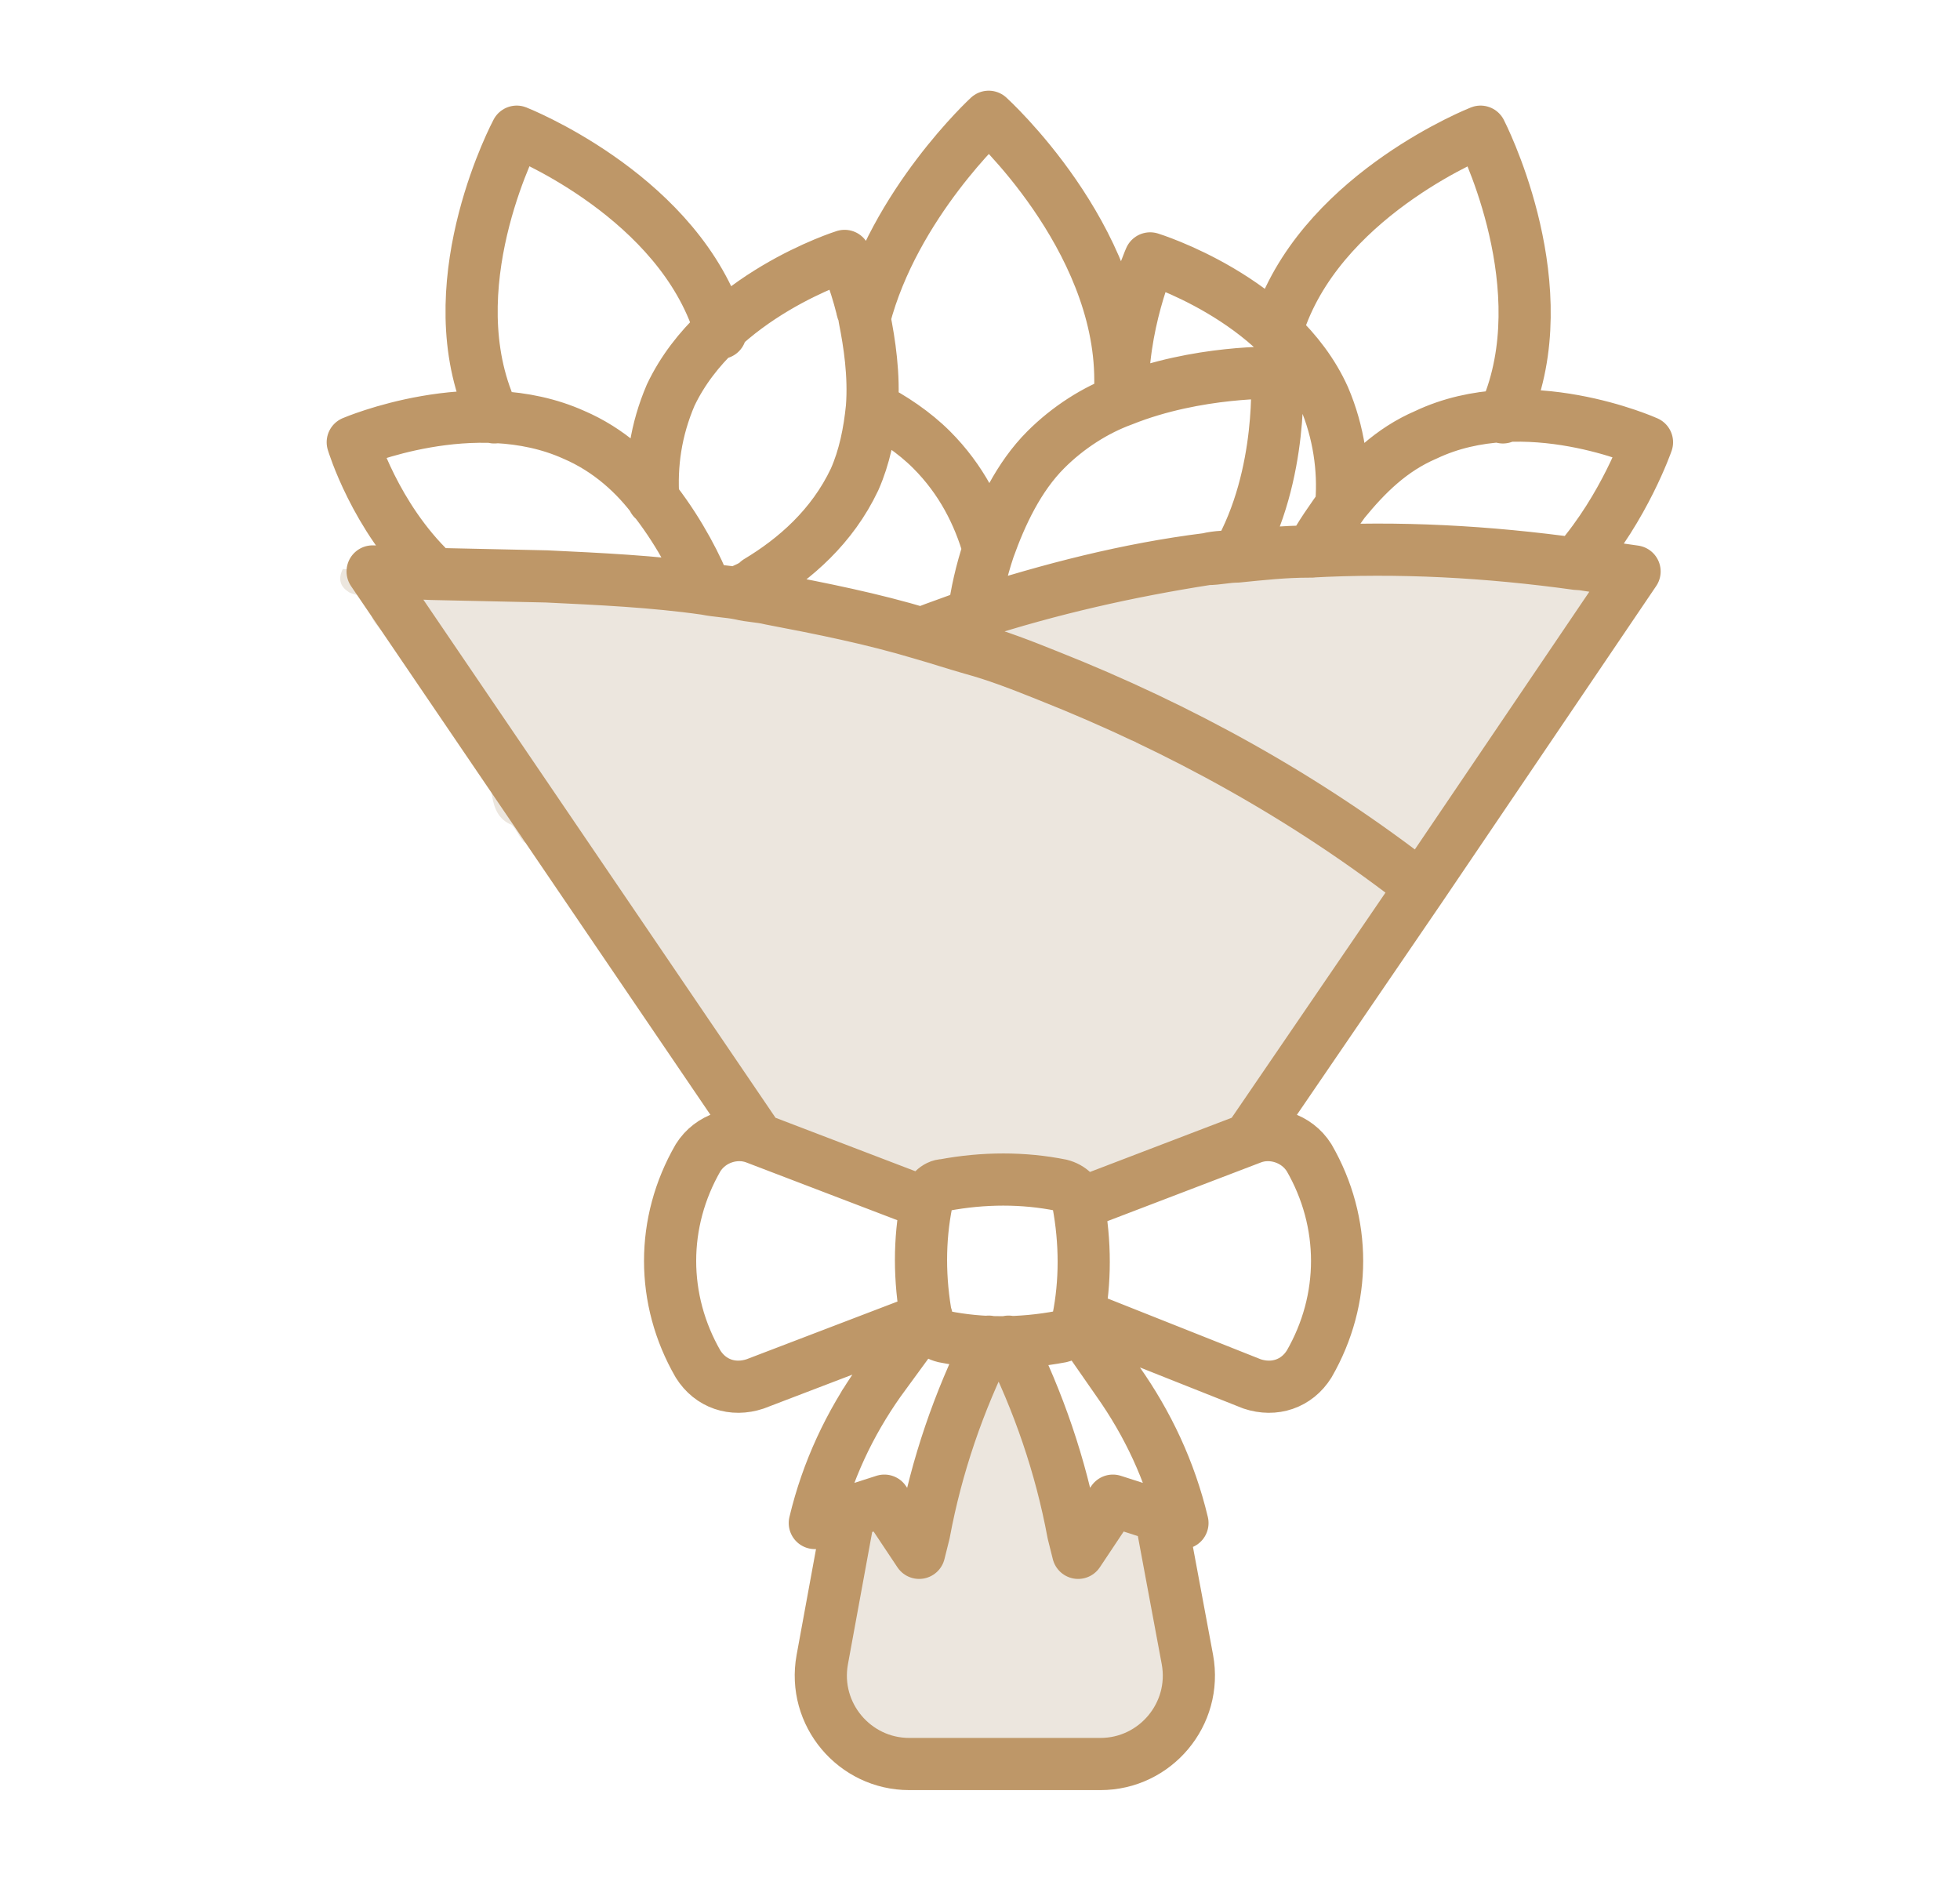 <?xml version="1.0" encoding="UTF-8"?> <svg xmlns="http://www.w3.org/2000/svg" xmlns:xlink="http://www.w3.org/1999/xlink" version="1.1" id="Layer_1" x="0px" y="0px" width="78.9px" height="76.3px" viewBox="0 0 78.9 76.3" style="enable-background:new 0 0 78.9 76.3;" xml:space="preserve"> <style type="text/css"> .st0{fill:#ECE6DE;} .st1{fill:none;stroke:#BE9768;stroke-width:2.1;stroke-linecap:round;stroke-linejoin:round;stroke-miterlimit:10;} </style> <g> <path class="st0" d="M39.5,24.8c0.1,0.3,0.1,0.5,0.2,0.8c0.3,0.1,0.5,0.2,0.8,0.4c0.6,0.3,1,0.5,1.5,0.9c0.7,0.4,1.5,0.7,2.2,1.1 c0.9,0.6,1.8,0.9,2.8,1.4c0.4,0.2,0.7,0.4,1.1,0.4c0.3,0,0.5,0.1,0.8,0.1c0.4-0.1,0.5,0.1,0.6,0.5c0.2,0.5,0.4,0.4,1,0.5 c0.6,0.1,0.8,0,1,0.5c0.3,0.4,0.6,0.5,0.8,0.8c0.3,0.4,0.1,0.6,0.7,0.6c0.4,0,0.8,0.1,1.2,0.1l0.2,0.4c0.2,0.4,0.4,0.4,0.7,0.6 c0.1,0.1,0.2,0.2,0.2,0.4c0.1,0.3,0.3,0.4,0.5,0.5c0.3,0.3,0.5,0.5,0.7,0.8c0.5-0.1,0.8-0.5,1-0.9c0.5-0.6,1.1-1.2,1.6-1.8 c0.5-1,0.1-1.1,1.2-1.9c0.9-0.6,1.6-1,2-2.1c0.3-0.8,0.7-1.1,1.3-1.6c0.4-0.3,0.6-0.6,0.7-1c0.1-0.3,0.4-0.5,0.8-0.6 c0.4-0.4,0.2-0.9,0.2-1.4c0-0.7,0.3-1.4-0.5-1.5c-1.1-0.2-2.3,0-3.5,0c-4.7,0-9.3,0-14,0c-1,0-2-0.1-3,0c-0.7-0.1-1.2,0.1-1.8,0.5 c-0.3,0.4-0.7,0.6-1.2,0.5l-1.1,0.1c-0.5,0.2-0.9,0.5-1.2,0.8c-0.5,0.2-1.1,0-1.5,0.2c-0.2,0.1-0.3,0.4-0.3,0.6 c0.1,0.5,0.6,0.3,1.1,0.4c0.5,0.2,0.9,0.4,1.2,0.8c0.5,0.1,1,0.3,1.5,0.6c0.3,0.4,0.8,0.6,1.3,0.5c0.6-0.2,0.9,0,1,0.5 c0.1,0.5,0.4,0.7,1,0.5c0.6-0.2,0.9,0,1,0.5c0.1,0.5,0.4,0.7,1,0.6c0.5,0.2,0.9,0.4,1.3,0.8c0.5,0,1,0.1,1.5,0.3 c0.3,0.5,0.7,0.7,1.2,0.8c0.7-0.1,1.3,0.1,1.8,0.5c0.8,0.5,1.7,0.9,2.5,1.4c0.4,0.1,0.6,0.3,0.7,0.6c0.1,0.4,0.4,0.6,0.8,0.6 c0.4,0.4,0.5,1.4,0,1.8c-0.4,0-0.7,0.2-0.8,0.6c0.1,0.5,0.1,0.9-0.2,1.3c-0.4,0.3-0.8,0.7-1.1,1.1c-0.4,0.3-0.6,0.8-0.7,1.3 c-0.1,0.5-0.3,0.8-0.8,1c-0.2,0.3-0.4,0.5-0.5,0.8c-0.4,0.3-0.7,0.7-0.8,1.2c-0.1,0.5-0.3,0.8-0.8,1c-0.2,0.2-0.3,0.5-0.4,0.8 c-0.6,0.1-1.2,0.2-1.9,0.2c-0.5,0.2-0.9,0.5-1.2,0.8c-0.5,0.1-1,0.1-1.6,0.2c-0.1,0.3-0.3,0.5-0.4,0.8c-0.6,0.1-1.2,0.2-1.8,0.1 c-0.7,0-1.4,0-2-0.1c-0.7-0.2-1.3-0.4-2-0.4c-0.6-0.1-1.2,0-1.8,0.2c-0.3,0.3-0.7,0.4-1.2,0.4c-0.6,0.1-1.3,0-1.9-0.1 c-0.1-0.3-0.2-0.6-0.4-0.8c-0.5-0.1-1.1-0.1-1.6-0.2c-0.2-0.3-0.3-0.5-0.4-0.8c-0.4-0.2-0.7-0.4-1-0.6c-0.5-0.3-1-0.5-1.6-0.6 c-0.1-0.2-0.3-0.5-0.4-0.7c-0.5-0.2-0.7-0.5-0.8-1c0.2-0.4,0.1-0.7-0.2-1c-0.5-0.2-0.8-0.6-0.8-1.1c0-0.6-0.3-1-0.8-1.2 c-0.3-0.2-0.3-0.5-0.2-0.8c-0.1-0.5-0.4-0.8-0.8-1.2c-0.3-0.4-0.6-0.8-1-1.2c-0.3-0.3-0.7-0.6-1-0.9c-0.1-0.3-0.3-0.5-0.5-0.7 c-0.4-0.1-0.6-0.3-0.8-0.6s-0.4-0.5-0.8-0.6c-0.2-0.2-0.3-0.5-0.5-0.7c-0.5-0.2-0.7-0.6-0.8-1.2c0-0.5-0.3-1-0.8-1.3 c-0.2-0.5-0.3-1-0.5-1.5c-0.3-0.2-0.6-0.4-0.8-0.7c-0.2-0.6-0.4-1.1-0.7-1.6c-0.2-0.5-0.5-0.9-1-1.1c-0.4-0.2-0.8-0.5-1-0.9 c-0.1-0.3-0.2-0.6-0.5-0.9c-0.2-0.1-0.4-0.1-0.5-0.2c-0.3-0.2-0.4-0.5-0.2-0.9"></path> <path class="st0" d="M33.5,61.8c0,0.6,0.2,1.5,0.1,2.1c-0.1,0.5-0.4,0.8-0.8,1.1c-0.3,0.5-0.4,1.1-0.2,1.7c0,0.6-0.1,1.4,0,2 c0.1,0.5,0.4,0.9,0.8,1.1c0.1,0.3,0.3,0.6,0.4,0.9c0.3,0,0.5,0.1,0.8,0.1c0.5,0,0.9,0.1,1.3,0.3c0.8,0.5,1.5,0.9,2.5,0.5 c0.2-0.1,0.3-0.2,0.5-0.3c0.5-0.1,1-0.2,1.5-0.2c0.4-0.3,0.8-0.4,1.2-0.4c0.7,0,1.4,0,2.1,0c0.5,0,2.4,0.3,2.8-0.1 c0.1-0.3,0.3-0.5,0.4-0.8c0.4-0.1,0.6-0.3,0.8-0.6c0.1-0.4-0.1-1.1-0.1-1.5c0-1,0-1.9,0-2.9c0-0.5,0-1,0-1.6 c0.1-1.2-0.6-1.5-1.3-2.4c-0.2-0.5-0.6-0.8-1-1.1c-0.4-0.1-0.7,0-0.7,0.5c-0.1,0.4-0.4,0.6-0.8,0.6c-0.2,0.3-0.3,0.6-0.5,0.9 c-0.5,0-0.8-0.2-0.8-0.8c0-0.4,0-0.8,0.1-1.2c0-0.4,0-0.8,0.1-1.1c-0.1-0.5-0.4-0.8-0.8-1c-0.5-0.5-0.2-1.3-0.2-1.9 c0.1-0.3,0.1-0.6-0.2-0.9c-0.3-0.1-0.5-0.2-0.8-0.3c-0.6-0.2-1.2-0.3-1.9-0.3c-0.3,0.6-0.2,0.9-0.1,1.5c0.1,0.6,0,1.2-0.2,1.7 c-0.4,0.2-0.7,0.6-0.8,1.1c0,0.4,0,0.8,0.1,1.3c0,0.5,0,1,0.1,1.4c-0.2,0.4-1.4,0.6-1.1,1.2c0.1-0.9,0-1.4-0.9-1.7 c-0.6-0.2-1.3-0.2-1.9,0C33.4,61.1,33.3,61.4,33.5,61.8"></path> <path class="st1" d="M34.8,56.5L34.8,56.5 M57.2,35.7c-4.6-3.6-9.7-6.4-15-8.5c-1-0.4-2-0.8-3.1-1.1c-0.7-0.2-1.3-0.4-2-0.6 c-2-0.6-4-1-6.1-1.4c-0.4-0.1-0.8-0.1-1.2-0.2c-0.5-0.1-0.9-0.1-1.4-0.2c-2.1-0.3-4.3-0.4-6.4-0.5l-4.6-0.1L15,23l15.5,22.8 M46.7,60.9l1.1,5.9c0.4,2.2-1.3,4.2-3.5,4.2h-7.7c-2.2,0-3.9-2-3.5-4.2l1.1-6 M37.1,25.5c0.7-0.3,1.4-0.5,2.1-0.8 c3.1-1,6.2-1.7,9.4-2.2c0.4-0.1,0.8-0.1,1.2-0.1c1-0.1,1.9-0.2,2.9-0.2c3.6-0.2,7.2,0,10.8,0.5c0.3,0,0.6,0.1,0.9,0.1l1.4,0.2 l-8.6,12.7l-6.9,10.1 M42.7,53.8L42.7,53.8c-1.6,0.3-3.2,0.3-4.7,0c-0.4-0.1-0.7-0.4-0.7-0.7c-0.3-1.6-0.3-3.2,0-4.7 c0.1-0.4,0.4-0.7,0.7-0.7c1.6-0.3,3.2-0.3,4.7,0c0.4,0.1,0.7,0.4,0.7,0.7c0.3,1.6,0.3,3.2,0,4.7C43.4,53.4,43.1,53.7,42.7,53.8z M43.6,48.4l6.8-2.6c0.8-0.3,1.8,0,2.3,0.8c1.5,2.6,1.5,5.7,0,8.3c-0.5,0.8-1.4,1.1-2.3,0.8L43.6,53 M37.2,48.4l-6.8-2.6 c-0.8-0.3-1.8,0-2.3,0.8c-1.5,2.6-1.5,5.7,0,8.3c0.5,0.8,1.4,1.1,2.3,0.8l6.8-2.6 M37.3,53l-1.9,2.6c-1.2,1.7-2.1,3.6-2.6,5.7 l2.8-0.9l1.4,2.1l0.2-0.8c0.5-2.7,1.4-5.3,2.6-7.7 M43.4,53.3l1.6,2.3c1.2,1.7,2.1,3.6,2.6,5.7l-2.8-0.9l-1.4,2.1l-0.2-0.8 c-0.5-2.7-1.4-5.3-2.6-7.7 M34.8,12.8c1.2-4.6,5-8.1,5-8.1s5.3,4.8,5.3,10.6c0,0.3,0,0.5,0,0.8 M35.1,16.4c0.8,0.4,1.7,1,2.4,1.7 c1.2,1.2,1.9,2.6,2.3,4 M49.8,22.4c-0.4,0-0.8,0.1-1.2,0.1c-3.2,0.4-6.3,1.2-9.4,2.2c0.1-0.8,0.3-1.7,0.6-2.6 c0.5-1.4,1.2-2.9,2.3-4c0.9-0.9,2-1.6,3.1-2c3-1.2,6.2-1.1,6.2-1.1S51.7,19.1,49.8,22.4z M51.4,13.4c0.1-0.2,0.1-0.5,0.2-0.7 c1.9-5,8-7.4,8-7.4s3,5.8,1.2,10.8c-0.1,0.2-0.2,0.5-0.3,0.7 M54,20.2L54,20.2c0.1-1.3-0.1-2.8-0.7-4.2c-1.8-4-7-5.6-7-5.6 s-1.2,2.7-1.1,5.7 M63.5,22.6c1.9-2.2,2.8-4.8,2.8-4.8s-4.9-2.2-8.9-0.3c-1.4,0.6-2.4,1.6-3.3,2.7v0c-0.5,0.7-1,1.4-1.3,2 M19.9,16.8c-0.1-0.2-0.2-0.4-0.3-0.7c-1.9-5,1.2-10.8,1.2-10.8s6.1,2.4,8,7.4c0.1,0.2,0.2,0.5,0.2,0.7 M34.7,12.4 c-0.3-1.2-0.7-2.1-0.7-2.1s-5.1,1.6-7,5.6c-0.6,1.4-0.8,2.8-0.7,4.2 M34.7,12.4c0,0.1,0.1,0.2,0.1,0.4c0.2,1,0.4,2.3,0.3,3.6 c-0.1,1-0.3,2-0.7,2.9c-0.9,1.9-2.4,3.2-3.9,4.1c-0.2,0.2-0.5,0.3-0.7,0.4 M28.4,23.7c-0.3-0.8-1-2.2-2-3.5v0 c-0.8-1.1-1.9-2.1-3.3-2.7c-4-1.8-8.9,0.3-8.9,0.3s0.9,3,3.2,5.2"></path> </g> </svg> 